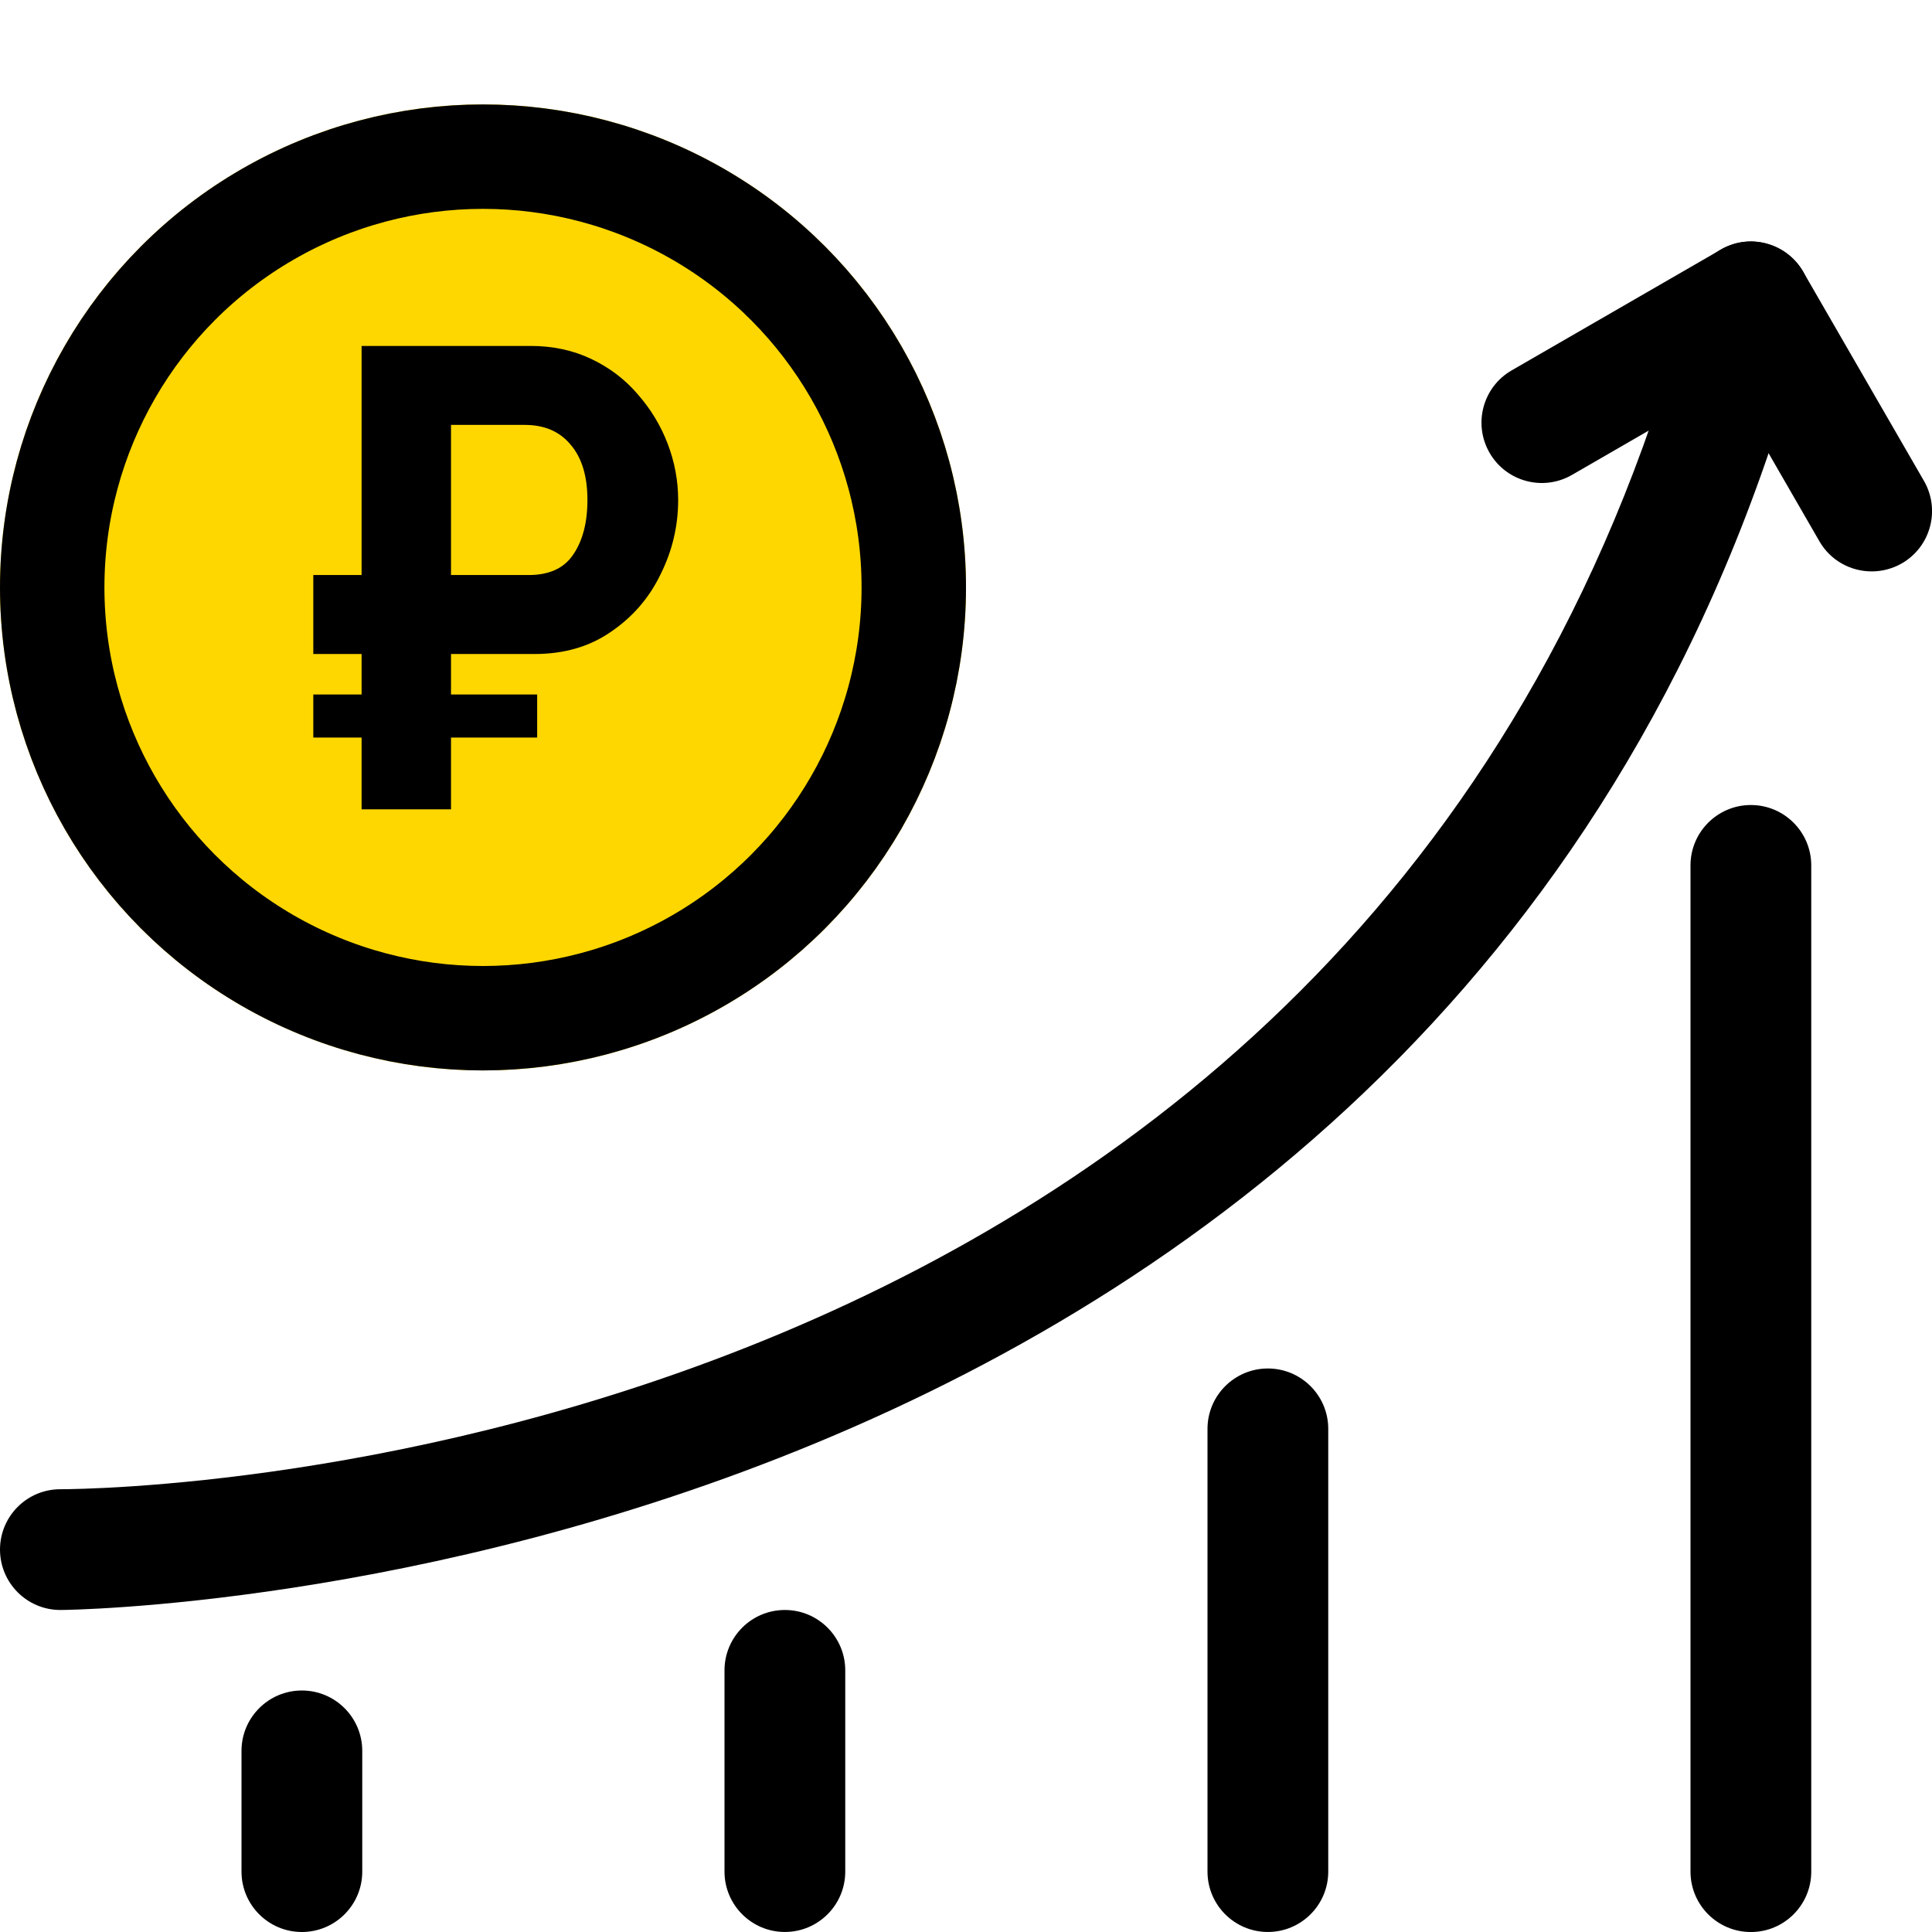 <?xml version="1.0" encoding="UTF-8"?> <svg xmlns="http://www.w3.org/2000/svg" width="74" height="74" viewBox="0 0 74 74" fill="none"> <g clip-path="url(#clip0)"> <path d="M2.312 61.666C1.036 61.666 0.003 60.633 0 59.354C0 58.077 1.033 57.041 2.309 57.041C4.378 57.038 53.095 56.44 64.821 10.985C65.142 9.749 66.421 8.997 67.639 9.324C68.876 9.644 69.622 10.902 69.301 12.142C56.669 61.099 2.855 61.666 2.312 61.666Z" fill="black"></path> <path d="M71.691 21.886C70.889 21.886 70.112 21.473 69.686 20.73L66.218 14.72L60.212 18.189C59.105 18.83 57.689 18.448 57.054 17.344C56.416 16.237 56.795 14.825 57.899 14.187L65.909 9.562C66.443 9.253 67.066 9.173 67.664 9.33C68.256 9.491 68.758 9.876 69.067 10.41L73.692 18.42C74.33 19.527 73.951 20.939 72.847 21.577C72.48 21.787 72.082 21.886 71.691 21.886Z" fill="black"></path> <path d="M67.062 74.001C65.786 74.001 64.75 72.965 64.75 71.688V33.147C64.75 31.87 65.786 30.834 67.062 30.834C68.339 30.834 69.375 31.87 69.375 33.147V71.688C69.375 72.965 68.339 74.001 67.062 74.001Z" fill="black"></path> <path d="M48.562 73.999C47.286 73.999 46.25 72.963 46.25 71.687V54.728C46.25 53.452 47.286 52.416 48.562 52.416C49.839 52.416 50.875 53.452 50.875 54.728V71.687C50.875 72.963 49.839 73.999 48.562 73.999Z" fill="black"></path> <path d="M30.062 73.999C28.786 73.999 27.75 72.963 27.75 71.687V63.978C27.75 62.702 28.786 61.666 30.062 61.666C31.339 61.666 32.375 62.702 32.375 63.978V71.687C32.375 72.963 31.339 73.999 30.062 73.999Z" fill="black"></path> <path d="M11.562 74C10.286 74 9.25 72.964 9.25 71.688V67.062C9.25 65.786 10.286 64.75 11.562 64.75C12.839 64.75 13.875 65.786 13.875 67.062V71.688C13.875 72.964 12.839 74 11.562 74Z" fill="black"></path> <circle cx="18.5" cy="22.5" r="18.5" fill="#FFD700"></circle> <circle cx="18.5" cy="22.5" r="16.5" stroke="black" stroke-width="4"></circle> <path d="M13.85 31V28.25H12V26.6H13.85V25.05H12V22.025H13.85V13.25H20.325C21.175 13.25 21.95 13.417 22.65 13.75C23.35 14.083 23.942 14.533 24.425 15.1C24.925 15.667 25.308 16.3 25.575 17C25.842 17.7 25.975 18.417 25.975 19.15C25.975 20.15 25.75 21.1 25.3 22C24.867 22.9 24.233 23.633 23.4 24.2C22.583 24.767 21.608 25.05 20.475 25.05H17.275V26.6H20.575V28.25H17.275V31H13.85ZM17.275 22.025H20.25C21.033 22.025 21.6 21.767 21.95 21.25C22.317 20.717 22.5 20.017 22.5 19.15C22.5 18.233 22.283 17.525 21.85 17.025C21.433 16.525 20.85 16.275 20.1 16.275H17.275V22.025Z" fill="black"></path> </g> <defs> <clipPath id="clip0"> <rect width="74" height="74" fill="white"></rect> </clipPath> </defs> </svg> 